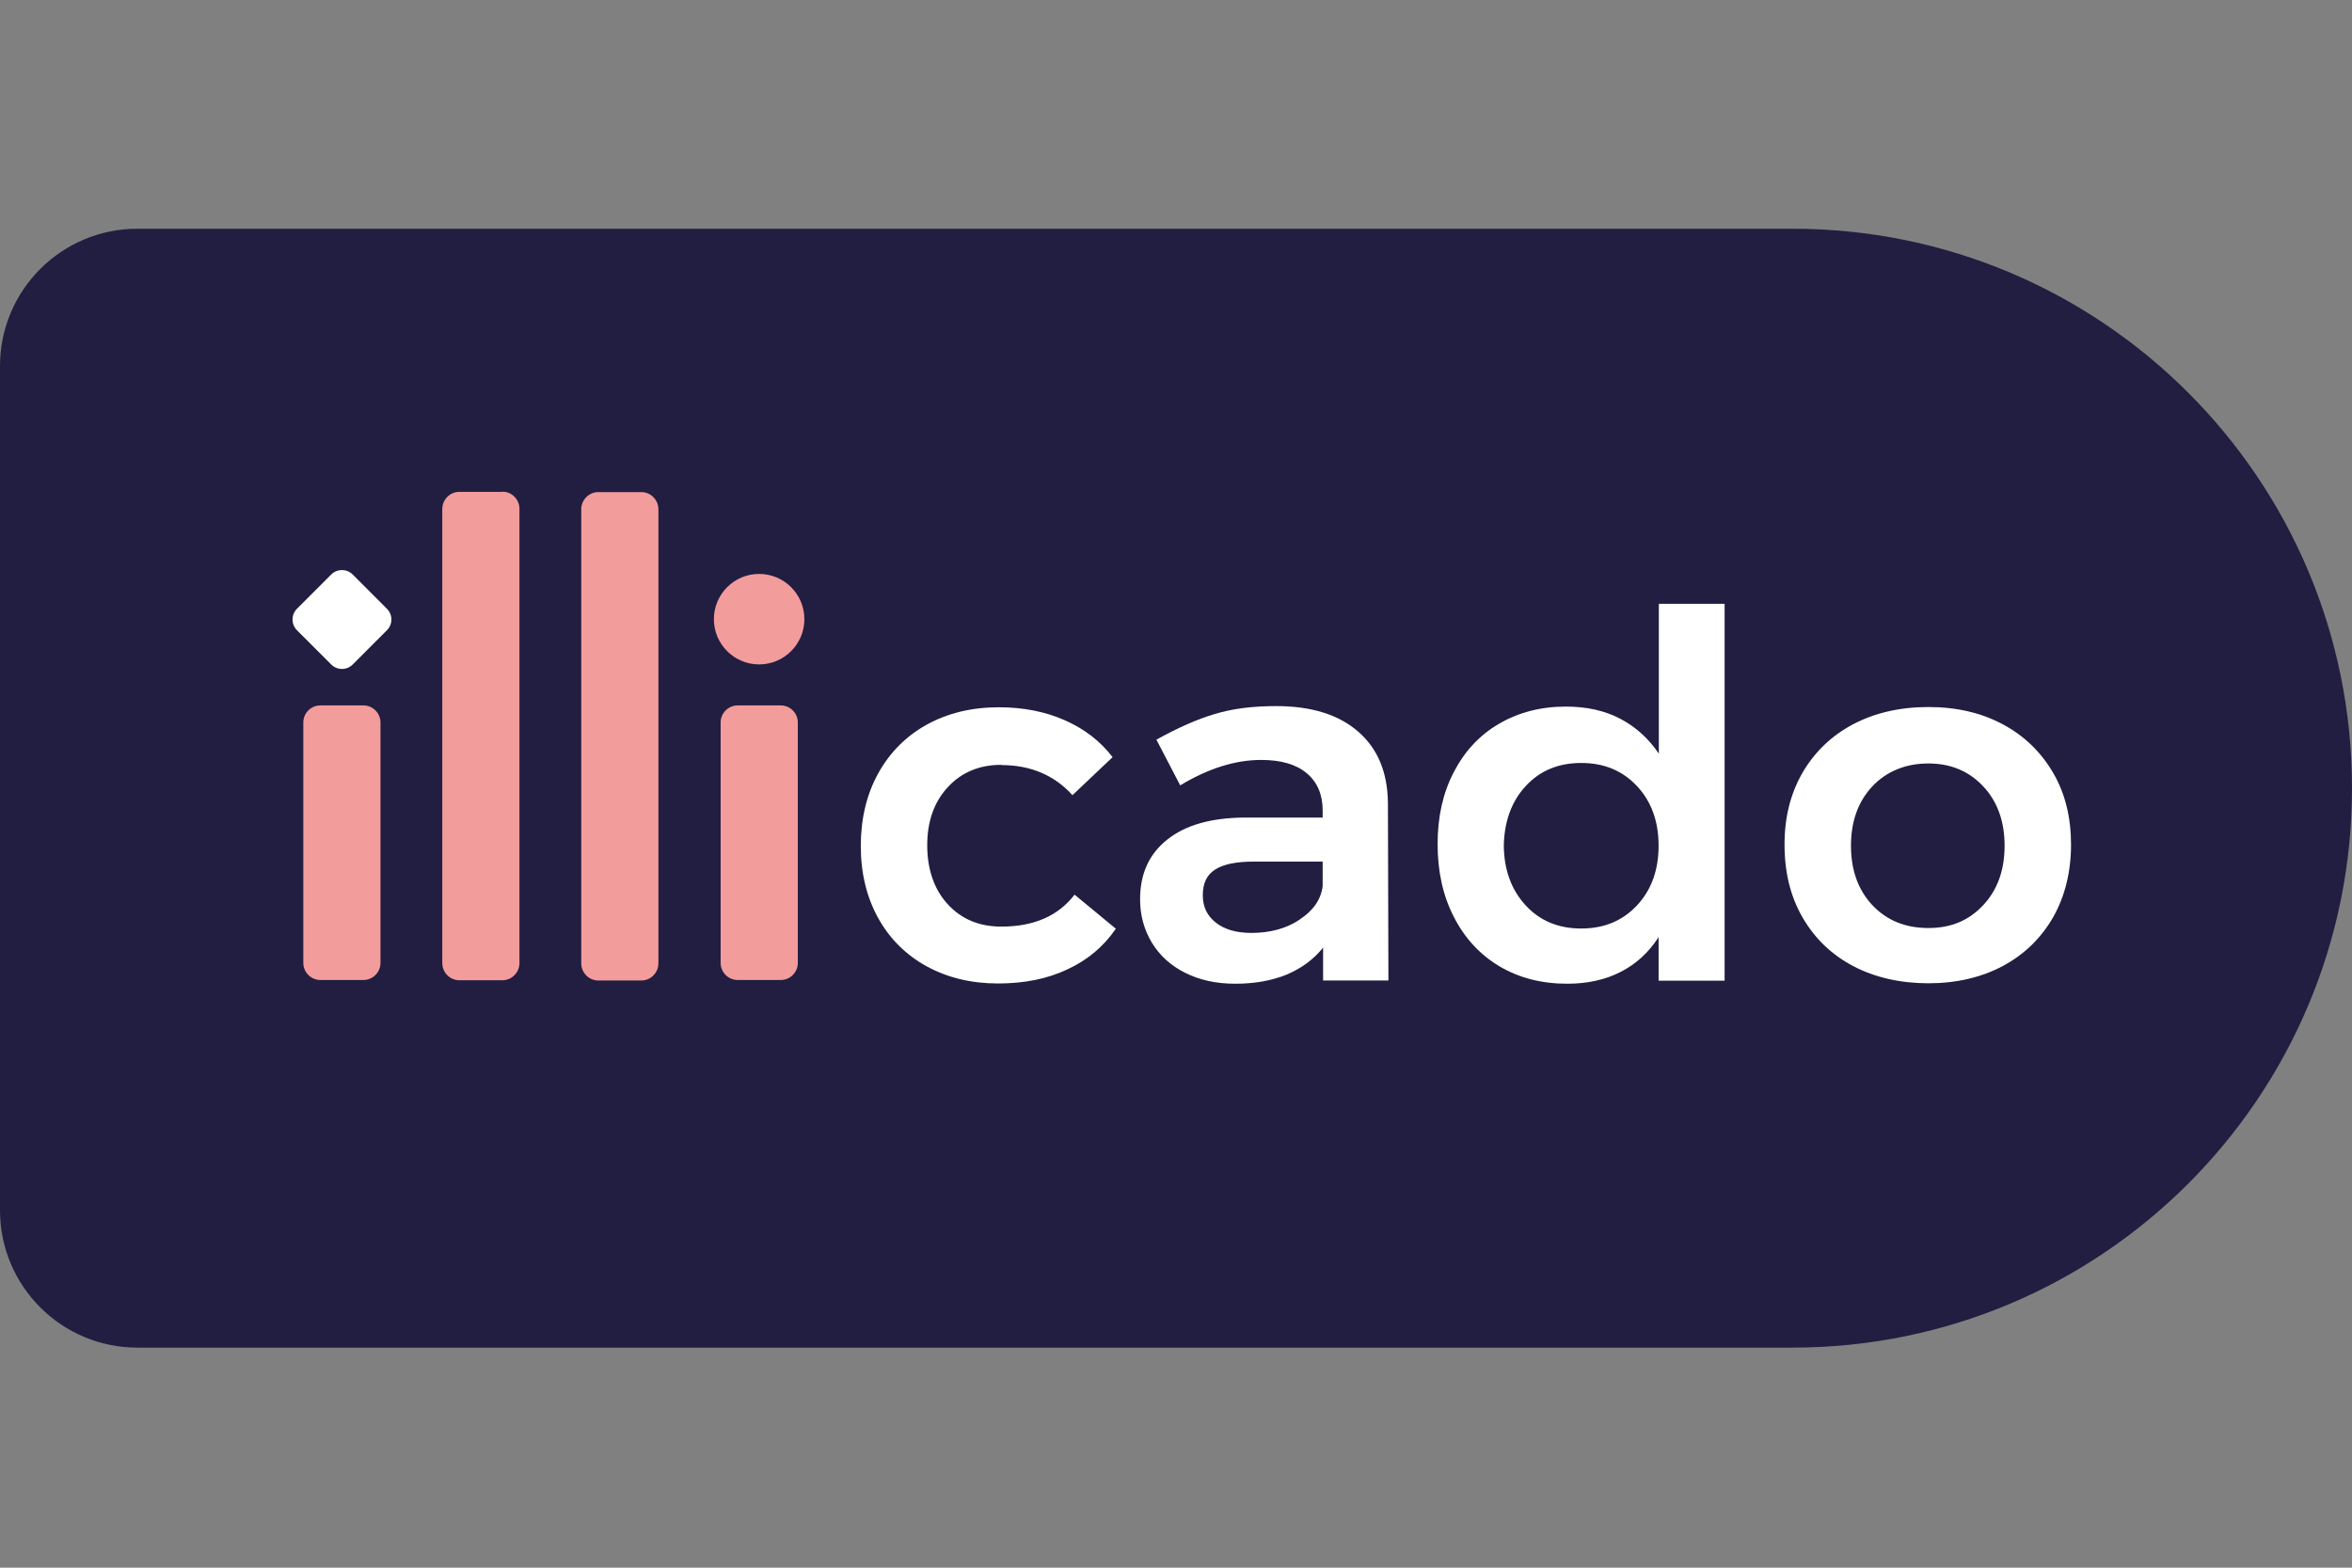 <svg width="48" height="32" viewBox="0 0 48 32" fill="none" xmlns="http://www.w3.org/2000/svg">
<rect x="0" y="0" width="48" height="32" fill="#808080" stroke="none"/>
<g clip-path="url(#clip0_1463_1230)">
<path d="M36.581 27.508H2.803C1.256 27.508 0 26.252 0 24.705V7.471C0 5.925 1.256 4.669 2.803 4.669H36.581C42.885 4.669 48 9.779 48 16.088C48 22.393 42.89 27.508 36.581 27.508Z" fill="#211E41"/>
<path d="M20.436 15.612C19.989 15.612 19.622 15.764 19.342 16.069C19.061 16.374 18.923 16.768 18.923 17.254C18.923 17.739 19.061 18.153 19.342 18.458C19.622 18.762 19.984 18.914 20.436 18.914C21.102 18.914 21.597 18.695 21.93 18.262L22.772 18.957C22.525 19.319 22.197 19.595 21.788 19.785C21.378 19.98 20.907 20.075 20.365 20.075C19.822 20.075 19.332 19.956 18.909 19.723C18.485 19.49 18.152 19.157 17.919 18.734C17.686 18.31 17.567 17.82 17.567 17.268C17.567 16.716 17.686 16.212 17.924 15.784C18.162 15.355 18.495 15.022 18.918 14.789C19.342 14.556 19.832 14.437 20.384 14.437C20.888 14.437 21.34 14.527 21.735 14.704C22.135 14.88 22.458 15.132 22.706 15.455L21.887 16.231C21.516 15.822 21.031 15.617 20.436 15.617V15.612Z" fill="white"/>
<path d="M27.002 20.018V19.343C26.807 19.585 26.56 19.766 26.255 19.895C25.951 20.018 25.604 20.08 25.209 20.08C24.814 20.08 24.481 20.004 24.186 19.857C23.891 19.709 23.667 19.505 23.505 19.238C23.348 18.976 23.267 18.681 23.267 18.358C23.267 17.839 23.448 17.435 23.819 17.14C24.186 16.845 24.704 16.697 25.375 16.688H26.993V16.54C26.993 16.217 26.883 15.964 26.669 15.784C26.455 15.603 26.146 15.512 25.737 15.512C25.213 15.512 24.661 15.684 24.086 16.031L23.6 15.098C24.038 14.856 24.433 14.68 24.79 14.575C25.147 14.466 25.561 14.413 26.041 14.413C26.76 14.413 27.316 14.585 27.716 14.932C28.116 15.279 28.316 15.76 28.325 16.383L28.335 20.014H27.007L27.002 20.018ZM26.527 18.767C26.803 18.586 26.96 18.358 26.993 18.087V17.587H25.594C25.232 17.587 24.971 17.639 24.799 17.749C24.628 17.858 24.547 18.029 24.547 18.272C24.547 18.515 24.638 18.696 24.814 18.834C24.99 18.972 25.232 19.043 25.537 19.043C25.922 19.043 26.255 18.953 26.531 18.767H26.527Z" fill="white"/>
<path d="M35.196 12.325V20.018H33.849V19.129C33.65 19.438 33.392 19.676 33.078 19.837C32.764 19.999 32.398 20.08 31.984 20.08C31.461 20.08 30.999 19.961 30.599 19.723C30.2 19.485 29.891 19.148 29.672 18.719C29.448 18.286 29.339 17.792 29.339 17.23C29.339 16.669 29.448 16.188 29.667 15.765C29.886 15.341 30.19 15.008 30.59 14.775C30.99 14.542 31.442 14.423 31.956 14.423C32.379 14.423 32.745 14.504 33.064 14.67C33.383 14.837 33.645 15.075 33.854 15.384V12.325H35.201H35.196ZM33.407 18.482C33.702 18.167 33.849 17.758 33.849 17.263C33.849 16.769 33.702 16.359 33.407 16.045C33.112 15.731 32.736 15.574 32.27 15.574C31.803 15.574 31.427 15.731 31.137 16.045C30.847 16.359 30.699 16.769 30.69 17.263C30.695 17.763 30.847 18.167 31.137 18.482C31.427 18.796 31.803 18.953 32.27 18.953C32.736 18.953 33.112 18.796 33.407 18.482Z" fill="white"/>
<path d="M40.872 14.784C41.31 15.018 41.653 15.351 41.9 15.774C42.148 16.198 42.266 16.688 42.266 17.24C42.266 17.792 42.143 18.296 41.9 18.724C41.653 19.152 41.31 19.485 40.872 19.719C40.435 19.952 39.925 20.071 39.355 20.071C38.783 20.071 38.26 19.952 37.818 19.719C37.375 19.485 37.032 19.152 36.785 18.724C36.538 18.296 36.419 17.801 36.419 17.24C36.419 16.678 36.542 16.198 36.785 15.774C37.032 15.351 37.375 15.018 37.818 14.784C38.26 14.551 38.774 14.432 39.355 14.432C39.935 14.432 40.435 14.551 40.872 14.784ZM38.212 16.05C37.922 16.359 37.775 16.764 37.775 17.264C37.775 17.763 37.922 18.168 38.212 18.477C38.503 18.786 38.883 18.943 39.355 18.943C39.825 18.943 40.182 18.786 40.473 18.477C40.763 18.168 40.91 17.763 40.91 17.264C40.91 16.764 40.763 16.359 40.473 16.05C40.182 15.741 39.811 15.584 39.355 15.584C38.898 15.584 38.503 15.741 38.212 16.05Z" fill="white"/>
<path d="M10.254 10.04H9.373C9.183 10.04 9.026 10.197 9.026 10.393V19.657C9.026 19.852 9.183 20.009 9.373 20.009H10.254C10.444 20.009 10.601 19.852 10.601 19.657V10.388C10.601 10.193 10.444 10.036 10.254 10.036V10.04ZM7.418 14.399H6.538C6.347 14.399 6.19 14.556 6.19 14.746V19.657C6.19 19.847 6.347 20.004 6.538 20.004H7.418C7.608 20.004 7.765 19.847 7.765 19.657V14.746C7.765 14.556 7.608 14.399 7.418 14.399ZM13.09 10.045H12.209C12.019 10.045 11.862 10.202 11.862 10.397V19.662C11.862 19.857 12.019 20.014 12.209 20.014H13.09C13.28 20.014 13.437 19.857 13.437 19.662V10.397C13.437 10.202 13.28 10.045 13.09 10.045ZM15.492 13.562C16.002 13.562 16.416 13.148 16.416 12.639C16.416 12.129 16.002 11.715 15.492 11.715C14.983 11.715 14.569 12.129 14.569 12.639C14.569 13.148 14.983 13.562 15.492 13.562ZM15.935 14.399H15.055C14.864 14.399 14.707 14.556 14.707 14.746V19.657C14.707 19.847 14.864 20.004 15.055 20.004H15.935C16.125 20.004 16.282 19.847 16.282 19.657V14.746C16.282 14.556 16.125 14.399 15.935 14.399Z" fill="#F39C9C"/>
<path d="M6.76 11.727L6.06 12.427C5.94 12.548 5.94 12.743 6.06 12.864L6.76 13.564C6.881 13.685 7.077 13.685 7.198 13.564L7.897 12.864C8.018 12.743 8.018 12.548 7.897 12.427L7.198 11.727C7.077 11.606 6.881 11.606 6.76 11.727Z" fill="white"/>
</g>
<defs>
<clipPath id="clip0_1463_1230">
<rect width="48" height="22.839" fill="white" transform="translate(0 4.669)"/>
</clipPath>
</defs>
</svg>
